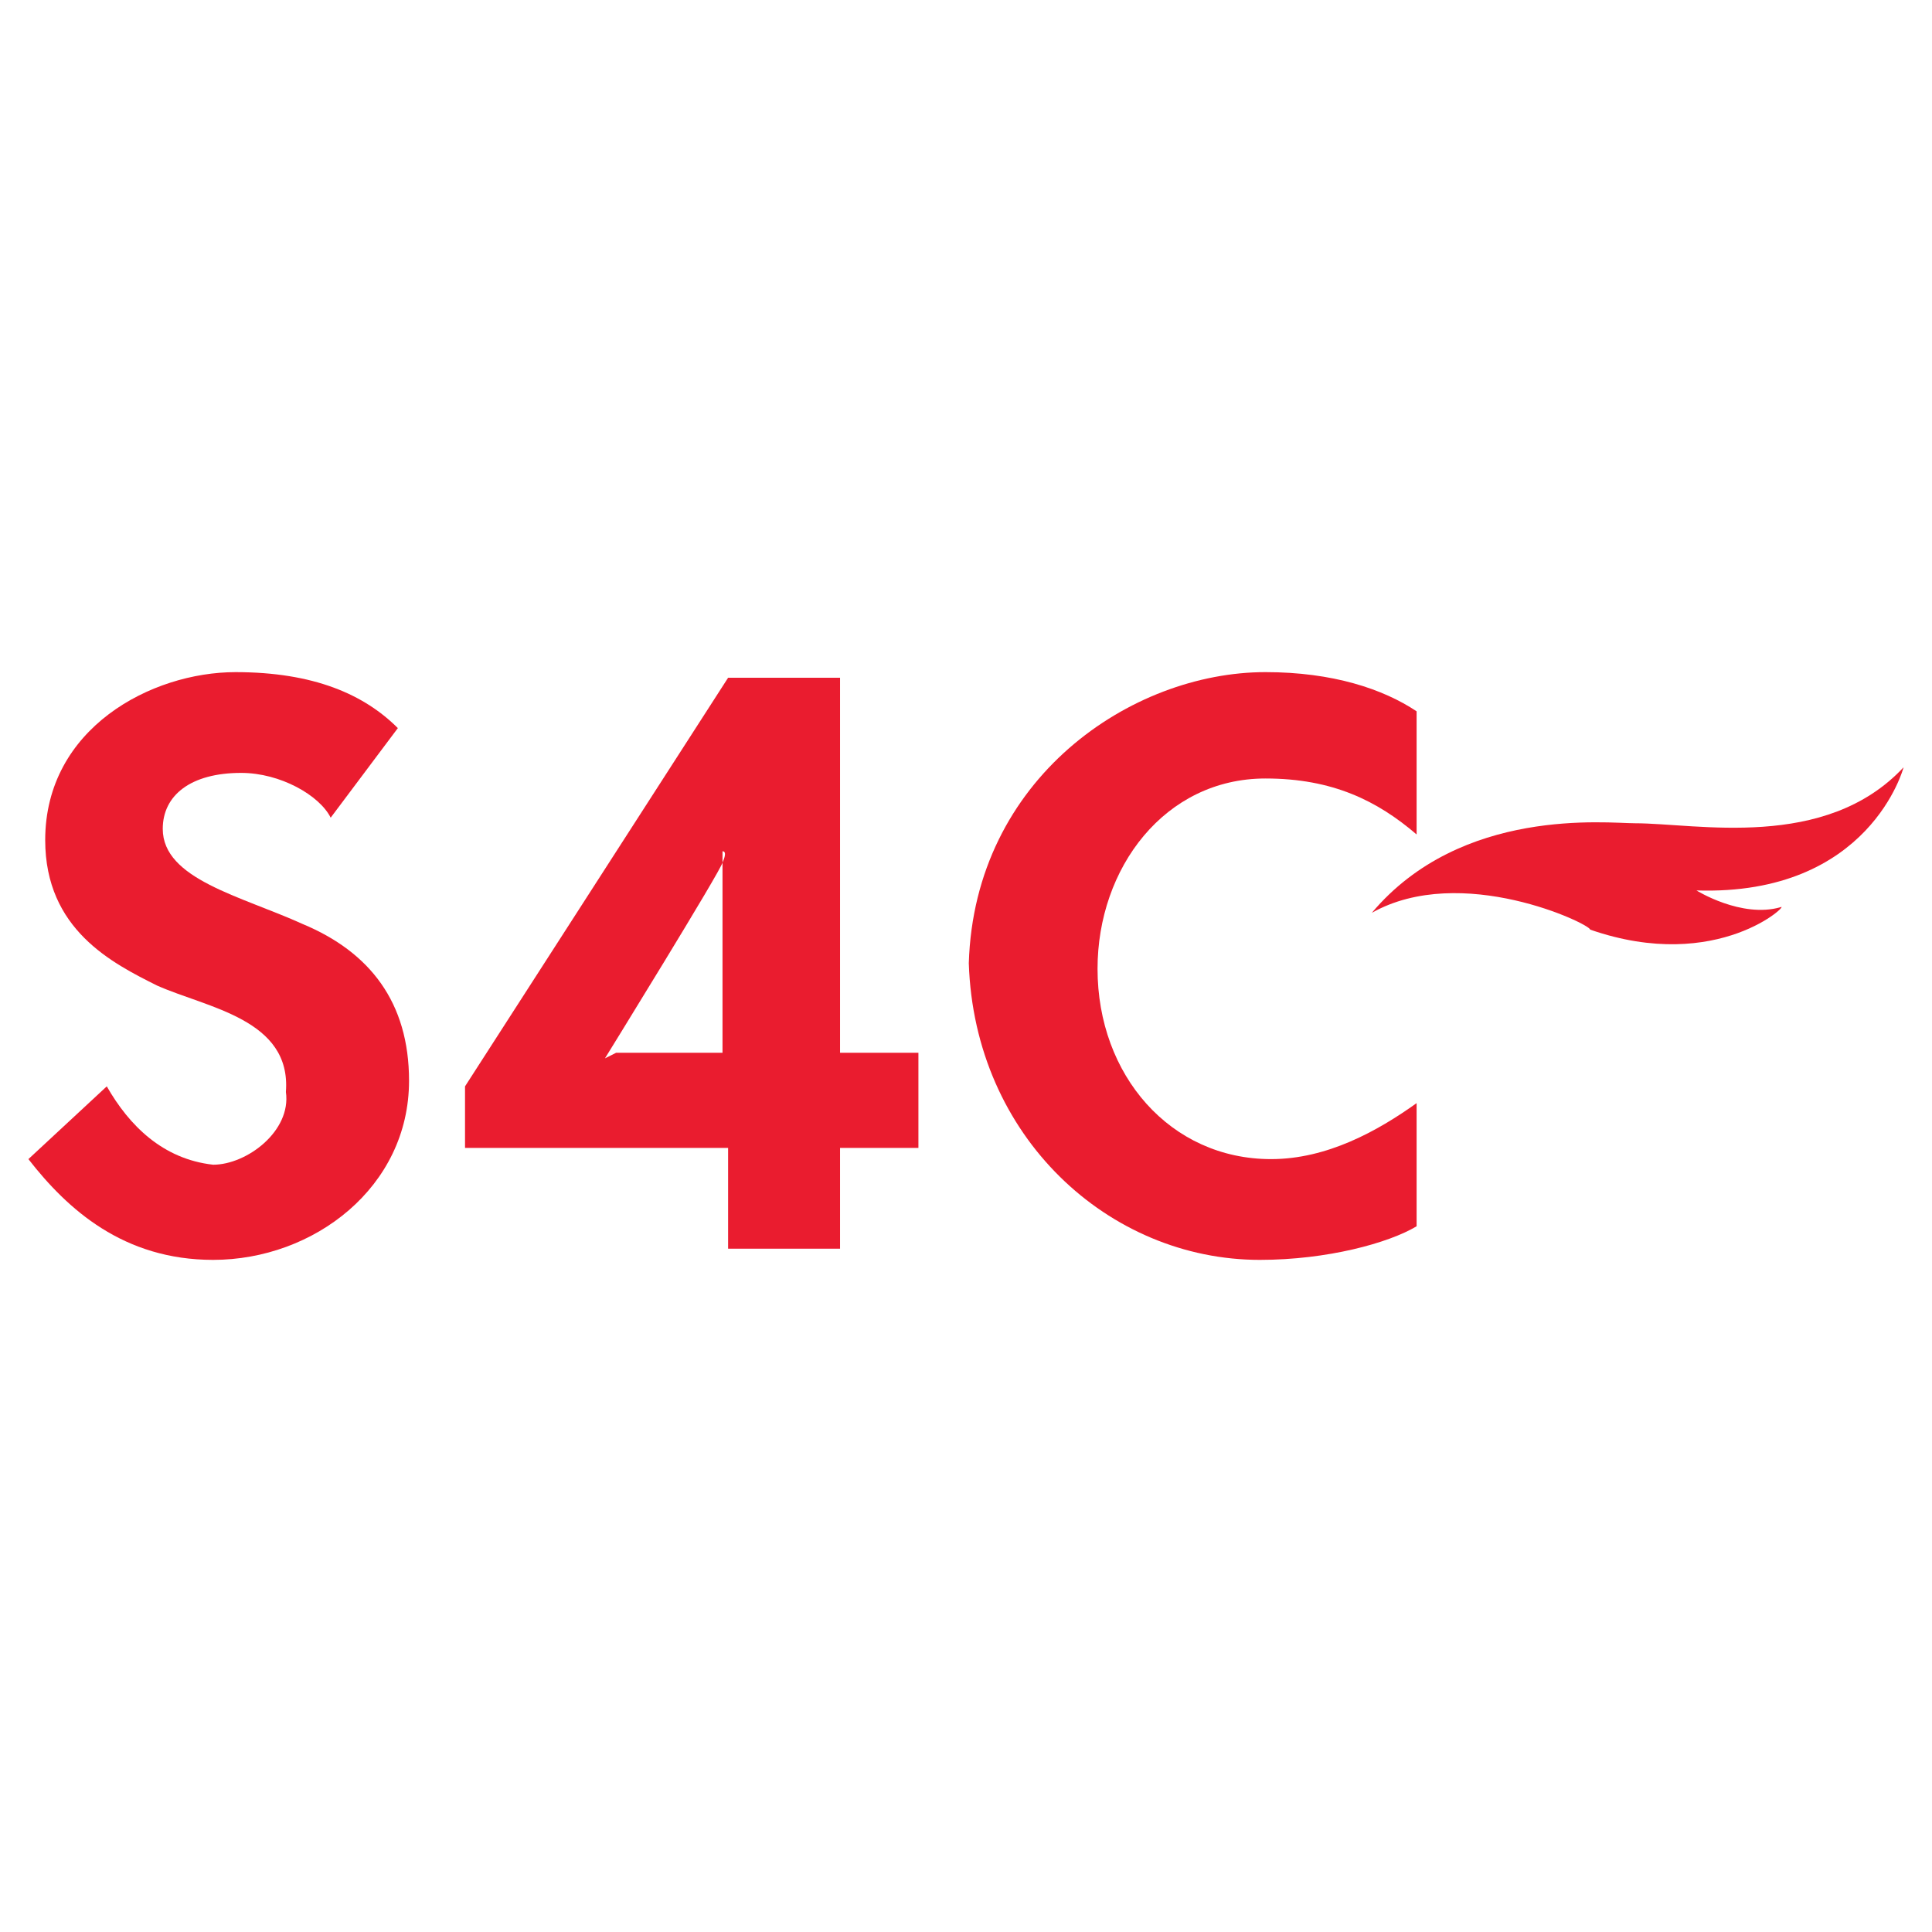 <?xml version="1.0" encoding="utf-8"?>
<!-- Generator: Adobe Illustrator 13.0.0, SVG Export Plug-In . SVG Version: 6.00 Build 14948)  -->
<!DOCTYPE svg PUBLIC "-//W3C//DTD SVG 1.0//EN" "http://www.w3.org/TR/2001/REC-SVG-20010904/DTD/svg10.dtd">
<svg version="1.0" id="Layer_1" xmlns="http://www.w3.org/2000/svg" xmlns:xlink="http://www.w3.org/1999/xlink" x="0px" y="0px"
	 width="192.756px" height="192.756px" viewBox="0 0 192.756 192.756" enable-background="new 0 0 192.756 192.756"
	 xml:space="preserve">
<g>
	<polygon fill-rule="evenodd" clip-rule="evenodd" fill="#FFFFFF" points="0,0 192.756,0 192.756,192.756 0,192.756 0,0 	"/>
	<path fill-rule="evenodd" clip-rule="evenodd" fill="#EA1C2F" d="M136.867,91.073c8.936-10.611,23.455-8.936,26.248-8.936
		c6.143,0,18.987,2.792,26.806-5.584c0,0-3.351,12.845-20.663,12.286c0,0,4.468,2.792,8.377,1.675
		c1.117-0.558-6.143,6.701-18.987,2.234C158.647,92.189,145.803,86.046,136.867,91.073L136.867,91.073z"/>
	<path fill-rule="evenodd" clip-rule="evenodd" fill="#EA1C2F" d="M83.812,67.617v37.417h7.818v9.494h-7.818v10.053H72.643v-10.053
		H46.396v-6.143l26.248-40.768H83.812L83.812,67.617z M72.085,105.033V84.929c0.558,0,0,1.117,0,1.117
		c0,0.559-11.728,19.546-11.728,19.546l1.117-0.559C62.591,105.033,72.643,105.033,72.085,105.033L72.085,105.033z"/>
	<path fill-rule="evenodd" clip-rule="evenodd" fill="#EA1C2F" d="M2.834,115.645c3.91,5.027,9.494,10.053,18.43,10.053
		c10.053,0,19.546-7.26,19.546-17.871c0-7.818-3.909-12.844-10.611-15.637c-6.143-2.792-13.961-4.468-13.961-9.494
		c0-3.351,2.792-5.584,7.818-5.584c3.909,0,7.818,2.233,8.936,4.468l6.701-8.936c-3.351-3.351-8.376-5.585-16.195-5.585
		c-8.377,0-18.988,5.585-18.988,16.754c0,8.935,6.702,12.286,11.169,14.52c5.026,2.234,13.403,3.352,12.845,10.611
		c0.558,3.908-3.909,7.26-7.26,7.26c-5.026-0.559-8.377-3.908-10.611-7.818L2.834,115.645L2.834,115.645z"/>
	<path fill-rule="evenodd" clip-rule="evenodd" fill="#EA1C2F" d="M141.335,110.061v12.285c-2.793,1.676-8.936,3.352-15.638,3.352
		c-15.078,0-28.481-12.285-29.04-29.599c0.559-18.429,16.195-29.041,29.599-29.041c6.702,0,11.728,1.675,15.079,3.909v12.287
		c-3.909-3.351-8.377-5.584-15.079-5.584c-10.053,0-16.754,8.935-16.754,18.988c0,10.61,7.26,18.987,17.312,18.987
		C132.399,115.645,137.426,112.852,141.335,110.061L141.335,110.061z"/>
</g>
</svg>
